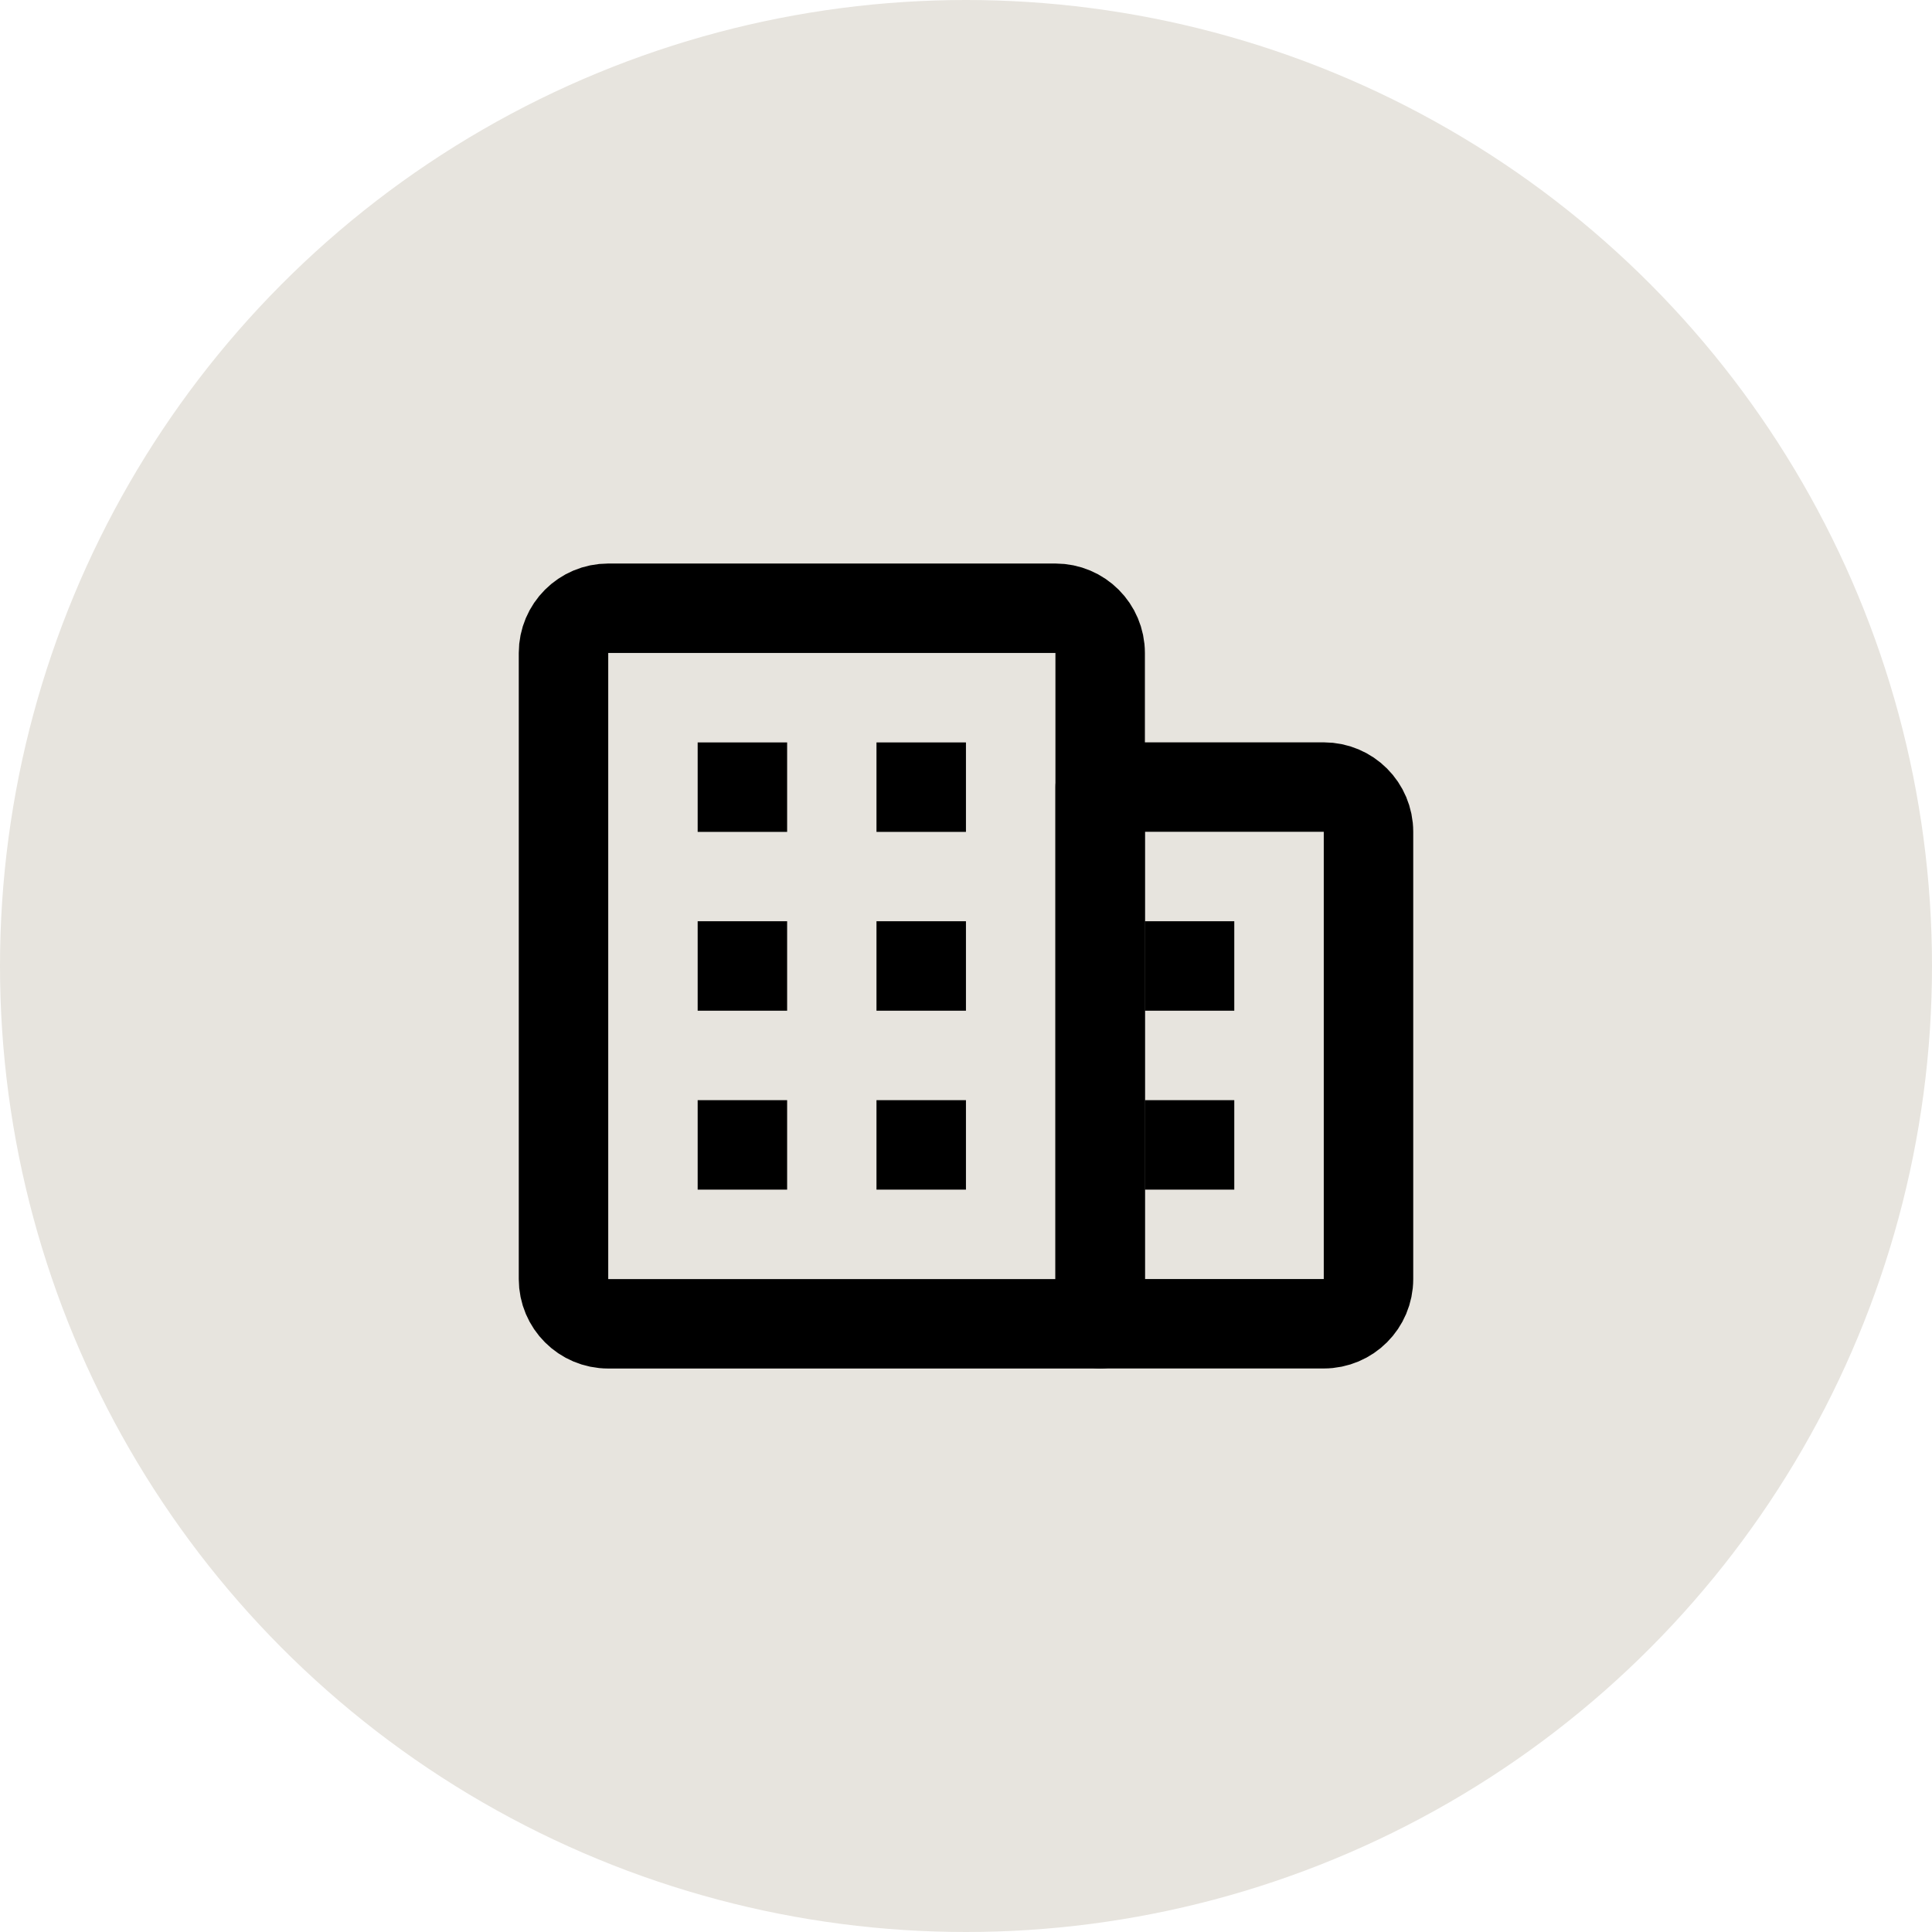 <?xml version="1.0" encoding="UTF-8"?> <svg xmlns="http://www.w3.org/2000/svg" width="36" height="36" viewBox="0 0 36 36" fill="none"> <circle cx="18" cy="18" r="18" fill="#E7E4DE"></circle> <path d="M10.5 12.167C10.5 11.707 10.873 11.334 11.333 11.334H19.667C20.127 11.334 20.5 11.707 20.5 12.167V24.667H11.333C10.873 24.667 10.5 24.294 10.5 23.834V12.167Z" stroke="black" stroke-width="1.667" stroke-linejoin="round"></path> <path d="M20.5 14.666H24.667C25.127 14.666 25.5 15.039 25.5 15.499V23.833C25.5 24.293 25.127 24.666 24.667 24.666H20.5V14.666Z" stroke="black" stroke-width="1.667" stroke-linejoin="round"></path> <rect x="13" y="13.834" width="1.667" height="1.667" fill="black"></rect> <rect x="13" y="17.166" width="1.667" height="1.667" fill="black"></rect> <rect x="13" y="20.5" width="1.667" height="1.667" fill="black"></rect> <rect x="16.332" y="13.834" width="1.667" height="1.667" fill="black"></rect> <rect x="16.332" y="17.166" width="1.667" height="1.667" fill="black"></rect> <rect x="21.332" y="17.166" width="1.667" height="1.667" fill="black"></rect> <rect x="16.332" y="20.5" width="1.667" height="1.667" fill="black"></rect> <rect x="21.332" y="20.5" width="1.667" height="1.667" fill="black"></rect> </svg> 